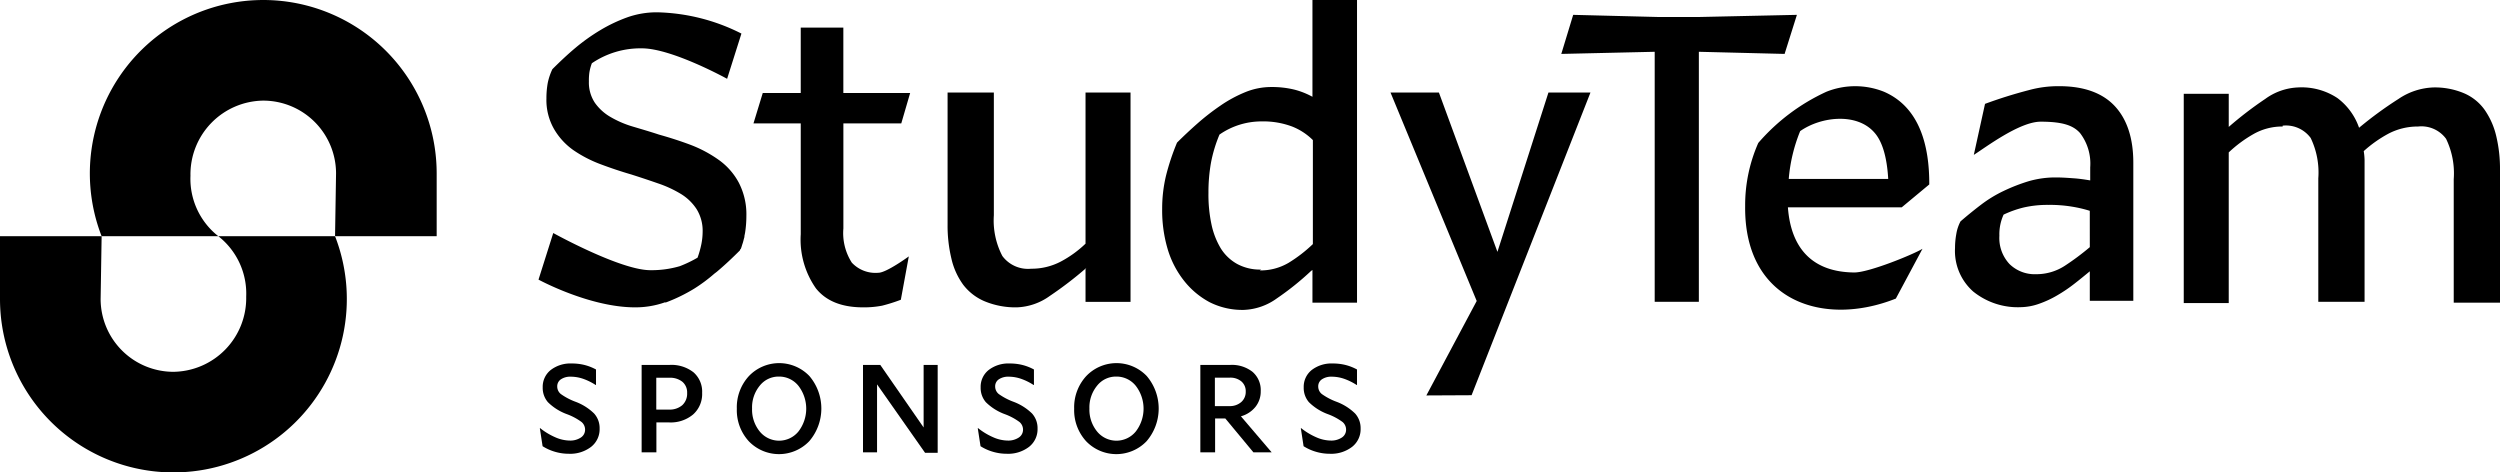 <svg xmlns="http://www.w3.org/2000/svg" viewBox="0 0 311.382 58.843">
  <title>study-team-sponsors-logo-one-color-rgb</title>
  <g id="black-rgb">
    <g id="logoMark">
      <path id="logoMark_PathItem_" data-name="logoMark &lt;PathItem&gt;" d="M41.856,21.599A9.076,9.076,0,0,0,32.79,12.533a9.182,9.182,0,0,0-9.066,9.36,9.076,9.076,0,0,0,3.472,7.529H12.657A21.599,21.599,0,1,1,54.389,21.599v7.822H41.731Z"/>
      <path id="logoMark_PathItem_2" data-name="logoMark &lt;PathItem&gt;" d="M12.533,37.243A9.076,9.076,0,0,0,21.599,46.31a9.182,9.182,0,0,0,9.066-9.36,9.077,9.077,0,0,0-3.472-7.529H41.732A21.599,21.599,0,1,1,0,37.243V29.421H12.658Z"/>
    </g>
    <g id="type">
      <path id="type_CompoundPathItem_" data-name="type &lt;CompoundPathItem&gt;" d="M163.469,12.055a9.658,9.658,0,0,0-2.274-.898,11.751,11.751,0,0,0-2.856-.318,8.512,8.512,0,0,0-3.224.635,16.253,16.253,0,0,0-3.119,1.691,29.354,29.354,0,0,0-2.856,2.221q-1.347,1.189-2.539,2.379a28.965,28.965,0,0,0-1.373,4.124,17.598,17.598,0,0,0-.477,4.124,17.001,17.001,0,0,0,.688,5.024,11.734,11.734,0,0,0,2.063,3.965,10.105,10.105,0,0,0,3.172,2.644,9.055,9.055,0,0,0,4.229.953,7.472,7.472,0,0,0,4.124-1.428,35.08,35.08,0,0,0,4.284-3.436l.158-.107v4.072h5.552V0h-5.552Zm.052,18.348a17.696,17.696,0,0,1-3.014,2.326,6.89,6.89,0,0,1-3.594.953l.158-.107a5.956,5.956,0,0,1-2.961-.688,5.594,5.594,0,0,1-2.061-1.956,9.612,9.612,0,0,1-1.163-3.014,17.835,17.835,0,0,1-.37-3.912,21.04,21.04,0,0,1,.318-3.754,17.499,17.499,0,0,1,1.056-3.489,9.145,9.145,0,0,1,5.235-1.64,10.238,10.238,0,0,1,3.807.635,7.615,7.615,0,0,1,2.591,1.691ZM89.474,19.881A15.642,15.642,0,0,0,85.983,18.03c-1.268-.475-2.591-.898-3.912-1.268-1.111-.37-2.221-.687-3.279-1.005a12.454,12.454,0,0,1-2.801-1.216,6.089,6.089,0,0,1-1.903-1.746,4.579,4.579,0,0,1-.74-2.644A7.492,7.492,0,0,1,73.4,9.094a5.794,5.794,0,0,1,.318-1.216,10.759,10.759,0,0,1,6.238-1.856c3.734,0,10.608,3.794,10.608,3.794l1.782-5.634A24.328,24.328,0,0,0,81.859,1.533a10.983,10.983,0,0,0-3.754.635A19.166,19.166,0,0,0,74.773,3.754a24.425,24.425,0,0,0-3.119,2.221c-1.005.845-1.956,1.746-2.854,2.644a7.433,7.433,0,0,0-.583,1.746,10.708,10.708,0,0,0-.158,1.903,7.259,7.259,0,0,0,.951,3.807,8.331,8.331,0,0,0,2.433,2.644,15.591,15.591,0,0,0,3.384,1.744q1.902.716,3.807,1.27,1.744.555,3.332,1.11a14.258,14.258,0,0,1,2.854,1.32,6.146,6.146,0,0,1,1.956,1.903,5.124,5.124,0,0,1,.74,2.803,8.02,8.02,0,0,1-.158,1.533,11.838,11.838,0,0,1-.475,1.691,15.511,15.511,0,0,1-2.205,1.058,12.448,12.448,0,0,1-3.683.501c-3.734,0-12.086-4.628-12.086-4.628l-1.836,5.803s6.343,3.454,12.019,3.454a10.992,10.992,0,0,0,3.754-.635c.011-.004.022-.01.033-.014l-.014.066a20.664,20.664,0,0,0,3.596-1.743A20.035,20.035,0,0,0,88.96,34.099c.111-.09.226-.167.336-.26,1.006-.845,1.956-1.746,2.854-2.644.022-.049.038-.098.059-.147.022-.021.045-.043.067-.065.074-.178.123-.367.182-.552.028-.077.051-.154.076-.23.037-.133.074-.264.105-.399.03-.117.072-.235.093-.353l-.024.001c.031-.159.07-.317.095-.476a13.335,13.335,0,0,0,.16-2.061,8.555,8.555,0,0,0-.953-4.179A8.252,8.252,0,0,0,89.474,19.881Zm22.783-4.514,1.104-3.784h-8.32V3.436H99.734v8.146h-4.73l-1.156,3.784h5.887V29.189a10.567,10.567,0,0,0,1.892,6.727c1.261,1.577,3.206,2.366,5.887,2.366a11.97,11.97,0,0,0,2.365-.211,21.082,21.082,0,0,0,2.323-.735l.992-5.402s-2.789,2.039-3.787,2.039a4.023,4.023,0,0,1-3.311-1.261,6.82,6.82,0,0,1-1.051-4.257V15.367ZM135.206,30.35a13.737,13.737,0,0,1-3.066,2.221,7.83,7.83,0,0,1-3.701.898,3.975,3.975,0,0,1-3.594-1.586,9.56,9.56,0,0,1-1.058-5.077V11.527h-5.763V27.97a17.56,17.56,0,0,0,.475,4.232,8.876,8.876,0,0,0,1.481,3.277,6.572,6.572,0,0,0,2.696,2.063,10.019,10.019,0,0,0,3.964.74,7.455,7.455,0,0,0,4.124-1.428,46.326,46.326,0,0,0,4.549-3.489l-.107.158v4.072h5.605V11.527h-5.605Zm51.303,1.02-7.288-19.843h-6.028l10.735,25.961-6.272,11.766,5.634-.028,14.806-37.699h-5.234Zm37.3-29.52-12.108.265h-5.235l-10.522-.265L194.464,6.715l11.633-.265V37.594h5.5V6.45l10.68.265ZM310.906,16.92a9.512,9.512,0,0,0-1.428-3.227,6.099,6.099,0,0,0-2.536-2.061,9.319,9.319,0,0,0-3.862-.741,8.237,8.237,0,0,0-4.334,1.428,47.528,47.528,0,0,0-4.917,3.594,7.774,7.774,0,0,0-2.698-3.699,8.081,8.081,0,0,0-4.917-1.323,7.434,7.434,0,0,0-4.069,1.428,45.65,45.65,0,0,0-4.549,3.489V11.685H271.992V37.751h5.603V18.983a15.92,15.92,0,0,1,3.068-2.276,7.241,7.241,0,0,1,3.647-.95v-.105a3.815,3.815,0,0,1,3.491,1.533,9.905,9.905,0,0,1,.95,5.022V37.594h5.763v-17.66a7.921,7.921,0,0,0-.105-1.11,15.463,15.463,0,0,1,3.066-2.168,7.844,7.844,0,0,1,3.702-.898,3.808,3.808,0,0,1,3.489,1.533,9.883,9.883,0,0,1,.953,5.022V37.699h5.763V21.149A17.523,17.523,0,0,0,310.906,16.92Zm-54.404-6.185a13.715,13.715,0,0,0-3.736.473,57.449,57.449,0,0,0-5.526,1.728l-1.397,6.354c1.421-.895,5.677-4.134,8.326-4.134,2.768,0,4.068.473,4.91,1.421a6.253,6.253,0,0,1,1.263,4.262V22.47c-.631-.106-1.315-.211-2.052-.263s-1.474-.106-2.21-.106a11.923,11.923,0,0,0-3.421.474,22.305,22.305,0,0,0-3.105,1.21,15.863,15.863,0,0,0-2.841,1.737q-1.342,1.027-2.525,2.052a5.066,5.066,0,0,0-.526,1.579,9.696,9.696,0,0,0-.158,1.737,6.738,6.738,0,0,0,2.263,5.42,8.848,8.848,0,0,0,5.998,1.947,7.103,7.103,0,0,0,2.21-.421,12.578,12.578,0,0,0,2.263-1.053,18.473,18.473,0,0,0,2.105-1.421c.684-.526,1.315-1.052,1.894-1.525l.053-.053v3.684h5.42V20.26c0-3.053-.79-5.421-2.315-7.052S259.554,10.735,256.502,10.735Zm3.789,20.049a31.687,31.687,0,0,1-3.105,2.315,6.482,6.482,0,0,1-3.579,1.053,4.481,4.481,0,0,1-3.315-1.263,4.736,4.736,0,0,1-1.263-3.526,5.878,5.878,0,0,1,.525-2.631,13.001,13.001,0,0,1,2.526-.895,13.241,13.241,0,0,1,3.052-.316,16.703,16.703,0,0,1,2.894.21,16.245,16.245,0,0,1,2.263.526Zm-19.995-7.812c.018-4.811-1.193-9.62-5.64-11.545a9.651,9.651,0,0,0-7.17,0,24.964,24.964,0,0,0-8.488,6.379,19.154,19.154,0,0,0-1.634,7.855c-.137,11.945,9.83,15.091,18.769,11.528l3.319-6.203c-1.108.685-6.642,2.952-8.488,2.952-5.11-.038-7.893-2.886-8.276-8.118H236.87Zm-17.502-.685a20.044,20.044,0,0,1,1.423-5.957c2.649-1.847,7.064-2.288,9.225.158,1.001,1.107,1.582,3.058,1.74,5.799Z"/>
      <path id="type_CompoundPathItem_2" data-name="type &lt;CompoundPathItem&gt;" d="M72.874,53.512a1.235,1.235,0,0,0-.441-.95,7.299,7.299,0,0,0-1.832-.979,6.574,6.574,0,0,1-2.355-1.488,2.71,2.71,0,0,1-.65-1.832,2.669,2.669,0,0,1,.994-2.175,4.034,4.034,0,0,1,2.639-.815,6.434,6.434,0,0,1,1.577.187,6.144,6.144,0,0,1,1.428.561V47.95H74.19a7.265,7.265,0,0,0-1.585-.778,4.76,4.76,0,0,0-1.51-.254,2.068,2.068,0,0,0-1.234.329,1.034,1.034,0,0,0-.456.882,1.196,1.196,0,0,0,.449.949,7.746,7.746,0,0,0,1.794.95,6.639,6.639,0,0,1,2.348,1.473,2.719,2.719,0,0,1,.688,1.877,2.788,2.788,0,0,1-1.062,2.28,4.282,4.282,0,0,1-2.781.86,6.077,6.077,0,0,1-1.712-.247,5.972,5.972,0,0,1-1.548-.695l-.344-2.243.03-.015a8.316,8.316,0,0,0,1.891,1.144,4.58,4.58,0,0,0,1.787.411,2.379,2.379,0,0,0,1.398-.374A1.153,1.153,0,0,0,72.874,53.512Z"/>
      <path id="type_CompoundPathItem_3" data-name="type &lt;CompoundPathItem&gt;" d="M83.386,45.452a4.462,4.462,0,0,1,2.99.919,3.191,3.191,0,0,1,1.077,2.564A3.406,3.406,0,0,1,86.332,51.62a4.343,4.343,0,0,1-2.991.994H81.756v3.723H79.917V45.452Zm-.075,5.562a2.399,2.399,0,0,0,1.667-.546,1.938,1.938,0,0,0,.606-1.518,1.734,1.734,0,0,0-.591-1.398,2.455,2.455,0,0,0-1.637-.501H81.741v3.962Z"/>
      <path id="type_CompoundPathItem_4" data-name="type &lt;CompoundPathItem&gt;" d="M91.774,50.91a5.738,5.738,0,0,1,1.503-4.067,5.212,5.212,0,0,1,7.536-.007,6.249,6.249,0,0,1-.015,8.112,5.212,5.212,0,0,1-7.536.007A5.723,5.723,0,0,1,91.774,50.91Zm1.899-.03a4.307,4.307,0,0,0,.957,2.867,3.11,3.11,0,0,0,4.815,0,4.655,4.655,0,0,0-.007-5.703,3.076,3.076,0,0,0-2.43-1.141A2.989,2.989,0,0,0,94.63,48.036,4.256,4.256,0,0,0,93.673,50.88Z"/>
      <path id="type_CompoundPathItem_5" data-name="type &lt;CompoundPathItem&gt;" d="M109.239,47.875v8.463h-1.75V45.452h2.153l5.398,7.79v-7.79H116.79V56.398h-1.57Z"/>
      <path id="type_CompoundPathItem_6" data-name="type &lt;CompoundPathItem&gt;" d="M127.421,53.512a1.234,1.234,0,0,0-.441-.95,7.297,7.297,0,0,0-1.832-.979,6.574,6.574,0,0,1-2.355-1.488,2.71,2.71,0,0,1-.65-1.832,2.67,2.67,0,0,1,.994-2.175,4.034,4.034,0,0,1,2.639-.815,6.435,6.435,0,0,1,1.577.187,6.144,6.144,0,0,1,1.428.561V47.95h-.045a7.262,7.262,0,0,0-1.585-.778,4.76,4.76,0,0,0-1.51-.254,2.068,2.068,0,0,0-1.234.329,1.034,1.034,0,0,0-.456.882,1.196,1.196,0,0,0,.449.949,7.747,7.747,0,0,0,1.794.95,6.64,6.64,0,0,1,2.348,1.473,2.719,2.719,0,0,1,.688,1.877,2.788,2.788,0,0,1-1.062,2.28,4.282,4.282,0,0,1-2.781.86,6.077,6.077,0,0,1-1.712-.247,5.97,5.97,0,0,1-1.548-.695l-.344-2.243.03-.015a8.316,8.316,0,0,0,1.892,1.144,4.58,4.58,0,0,0,1.787.411,2.38,2.38,0,0,0,1.398-.374A1.153,1.153,0,0,0,127.421,53.512Z"/>
      <path id="type_CompoundPathItem_7" data-name="type &lt;CompoundPathItem&gt;" d="M133.791,50.91a5.738,5.738,0,0,1,1.503-4.067,5.212,5.212,0,0,1,7.536-.007,6.248,6.248,0,0,1-.015,8.112,5.212,5.212,0,0,1-7.536.007A5.723,5.723,0,0,1,133.791,50.91Zm1.899-.03a4.307,4.307,0,0,0,.957,2.867,3.11,3.11,0,0,0,4.815,0,4.655,4.655,0,0,0-.007-5.703,3.076,3.076,0,0,0-2.43-1.141,2.989,2.989,0,0,0-2.377,1.133A4.256,4.256,0,0,0,135.69,50.88Z"/>
      <path id="type_CompoundPathItem_8" data-name="type &lt;CompoundPathItem&gt;" d="M154.56,51.852l3.828,4.486h-2.273l-3.499-4.217h-1.271v4.217h-1.839V45.452h3.723a4.15,4.15,0,0,1,2.781.867,2.995,2.995,0,0,1,1.017,2.407,3.048,3.048,0,0,1-.658,1.951A3.519,3.519,0,0,1,154.56,51.852Zm-1.45-1.271a2.149,2.149,0,0,0,1.488-.501,1.672,1.672,0,0,0,.561-1.308,1.595,1.595,0,0,0-.538-1.263,2.125,2.125,0,0,0-1.45-.471h-1.854v3.544Z"/>
      <path id="type_CompoundPathItem_9" data-name="type &lt;CompoundPathItem&gt;" d="M167.659,53.512a1.235,1.235,0,0,0-.441-.95,7.299,7.299,0,0,0-1.832-.979,6.574,6.574,0,0,1-2.355-1.488,2.71,2.71,0,0,1-.65-1.832,2.669,2.669,0,0,1,.994-2.175,4.034,4.034,0,0,1,2.639-.815,6.434,6.434,0,0,1,1.577.187,6.144,6.144,0,0,1,1.428.561V47.95h-.045a7.265,7.265,0,0,0-1.585-.778,4.76,4.76,0,0,0-1.51-.254,2.068,2.068,0,0,0-1.234.329,1.034,1.034,0,0,0-.456.882,1.196,1.196,0,0,0,.449.949,7.746,7.746,0,0,0,1.794.95,6.639,6.639,0,0,1,2.348,1.473,2.719,2.719,0,0,1,.688,1.877,2.788,2.788,0,0,1-1.062,2.28,4.282,4.282,0,0,1-2.781.86,6.077,6.077,0,0,1-1.712-.247,5.972,5.972,0,0,1-1.548-.695l-.344-2.243.03-.015a8.316,8.316,0,0,0,1.891,1.144,4.58,4.58,0,0,0,1.787.411,2.379,2.379,0,0,0,1.398-.374A1.153,1.153,0,0,0,167.659,53.512Z"/>
    </g>
  </g>
</svg>
